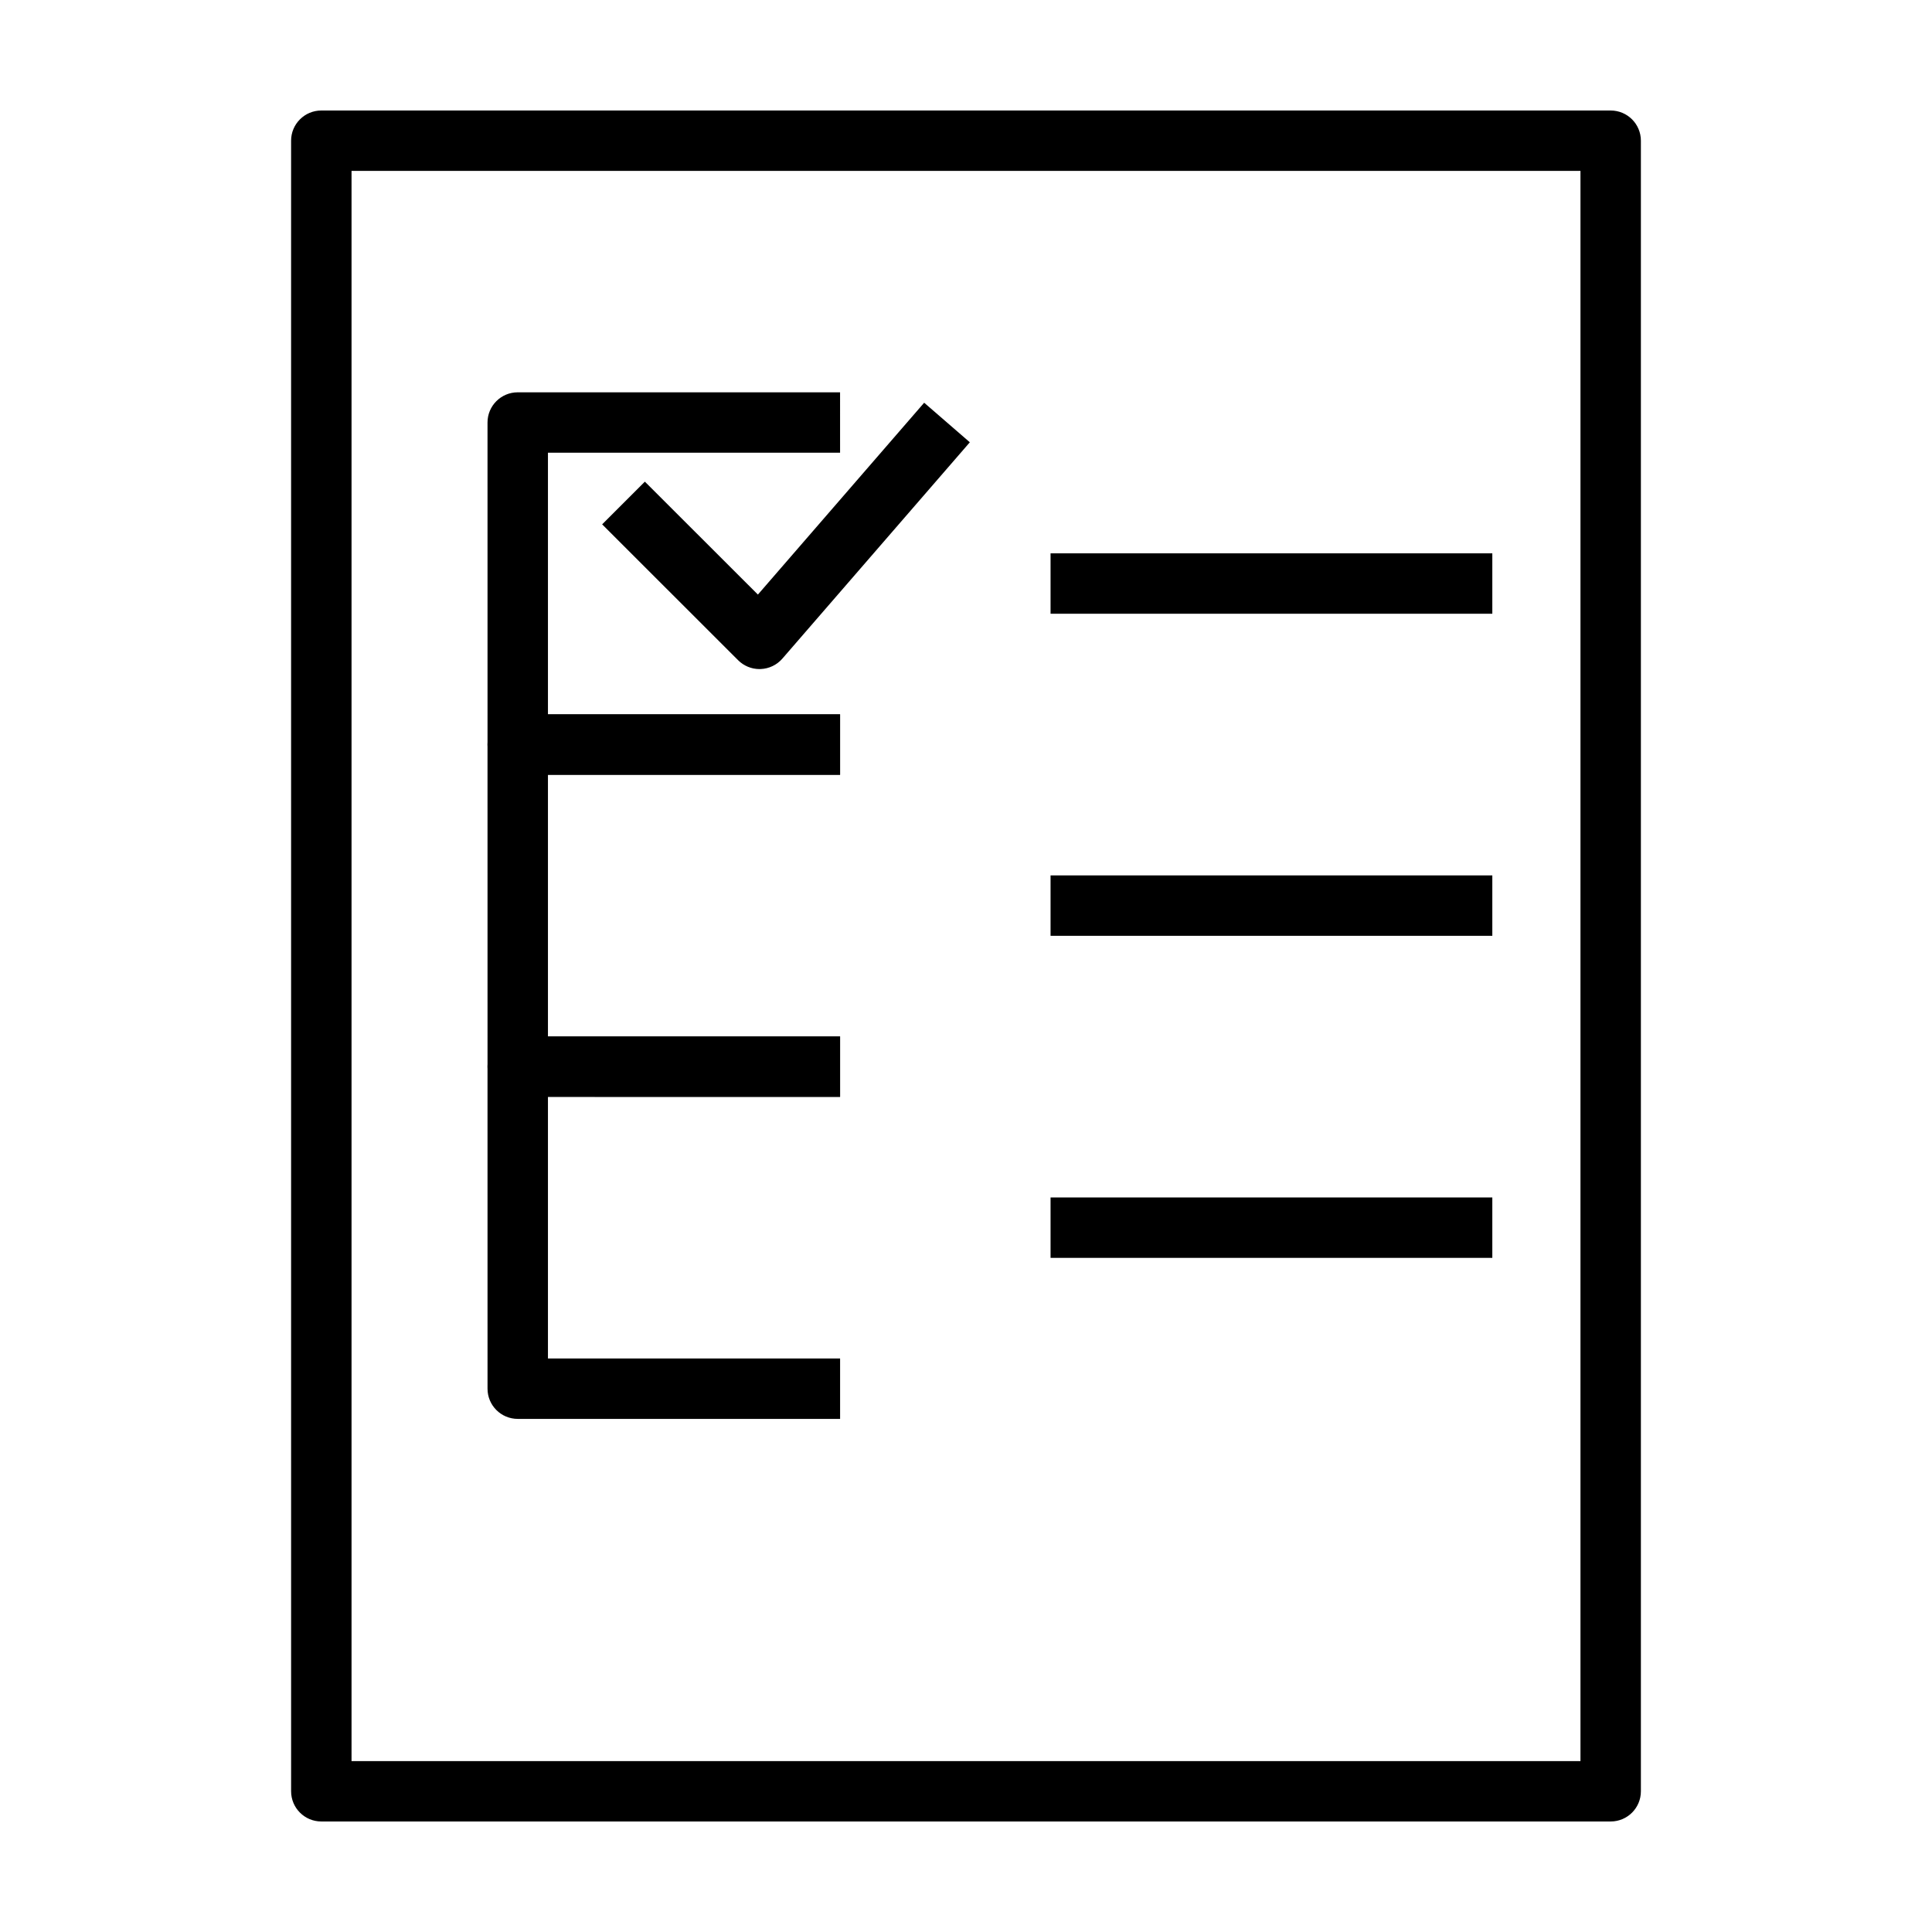 <?xml version="1.0" encoding="UTF-8"?>
<!-- Uploaded to: ICON Repo, www.svgrepo.com, Generator: ICON Repo Mixer Tools -->
<svg fill="#000000" width="800px" height="800px" version="1.1" viewBox="144 144 512 512" xmlns="http://www.w3.org/2000/svg">
 <g>
  <path d="m570.84 626.71h-341.69c-4.418 0-8.004-3.582-8.004-8.004l-0.004-437.42c0-4.418 3.59-8 8.008-8h341.69c4.434 0 8.012 3.582 8.012 8v437.42c0 4.422-3.578 8.004-8.008 8.004zm-333.68-16.004h325.68v-421.42h-325.68z"/>
  <path d="m366.63 349.32h-85.426c-4.422 0-8.004-3.578-8.004-8l-0.004-85.352c0-4.418 3.582-8 8.004-8h85.426l0.004 16h-77.418v69.348h77.422v16.004z"/>
  <path d="m366.63 434.67h-85.426c-4.422 0-8.004-3.582-8.004-8l-0.004-85.352c0-4.418 3.582-8 8.004-8h85.426v16h-77.414v69.344h77.422v16.008z"/>
  <path d="m366.63 520.02h-85.426c-4.422 0-8.004-3.582-8.004-8l-0.004-85.348c0-4.418 3.582-8.004 8.004-8.004h85.426v16.008l-77.414-0.004v69.344h77.422v16.004z"/>
  <path d="m345.27 321.31c-2.117 0-4.156-0.84-5.664-2.348l-36.031-36.004 11.32-11.316 29.957 29.926 44.059-50.84 12.105 10.48-49.688 57.34c-1.457 1.676-3.547 2.676-5.769 2.754-0.102 0.008-0.188 0.008-0.289 0.008z"/>
  <path d="m422.41 290.64h117.07v16.008h-117.07z"/>
  <path d="m422.41 375.99h117.07v16.008h-117.07z"/>
  <path d="m422.41 461.34h117.07v16.008h-117.07z"/>
 </g>
</svg>